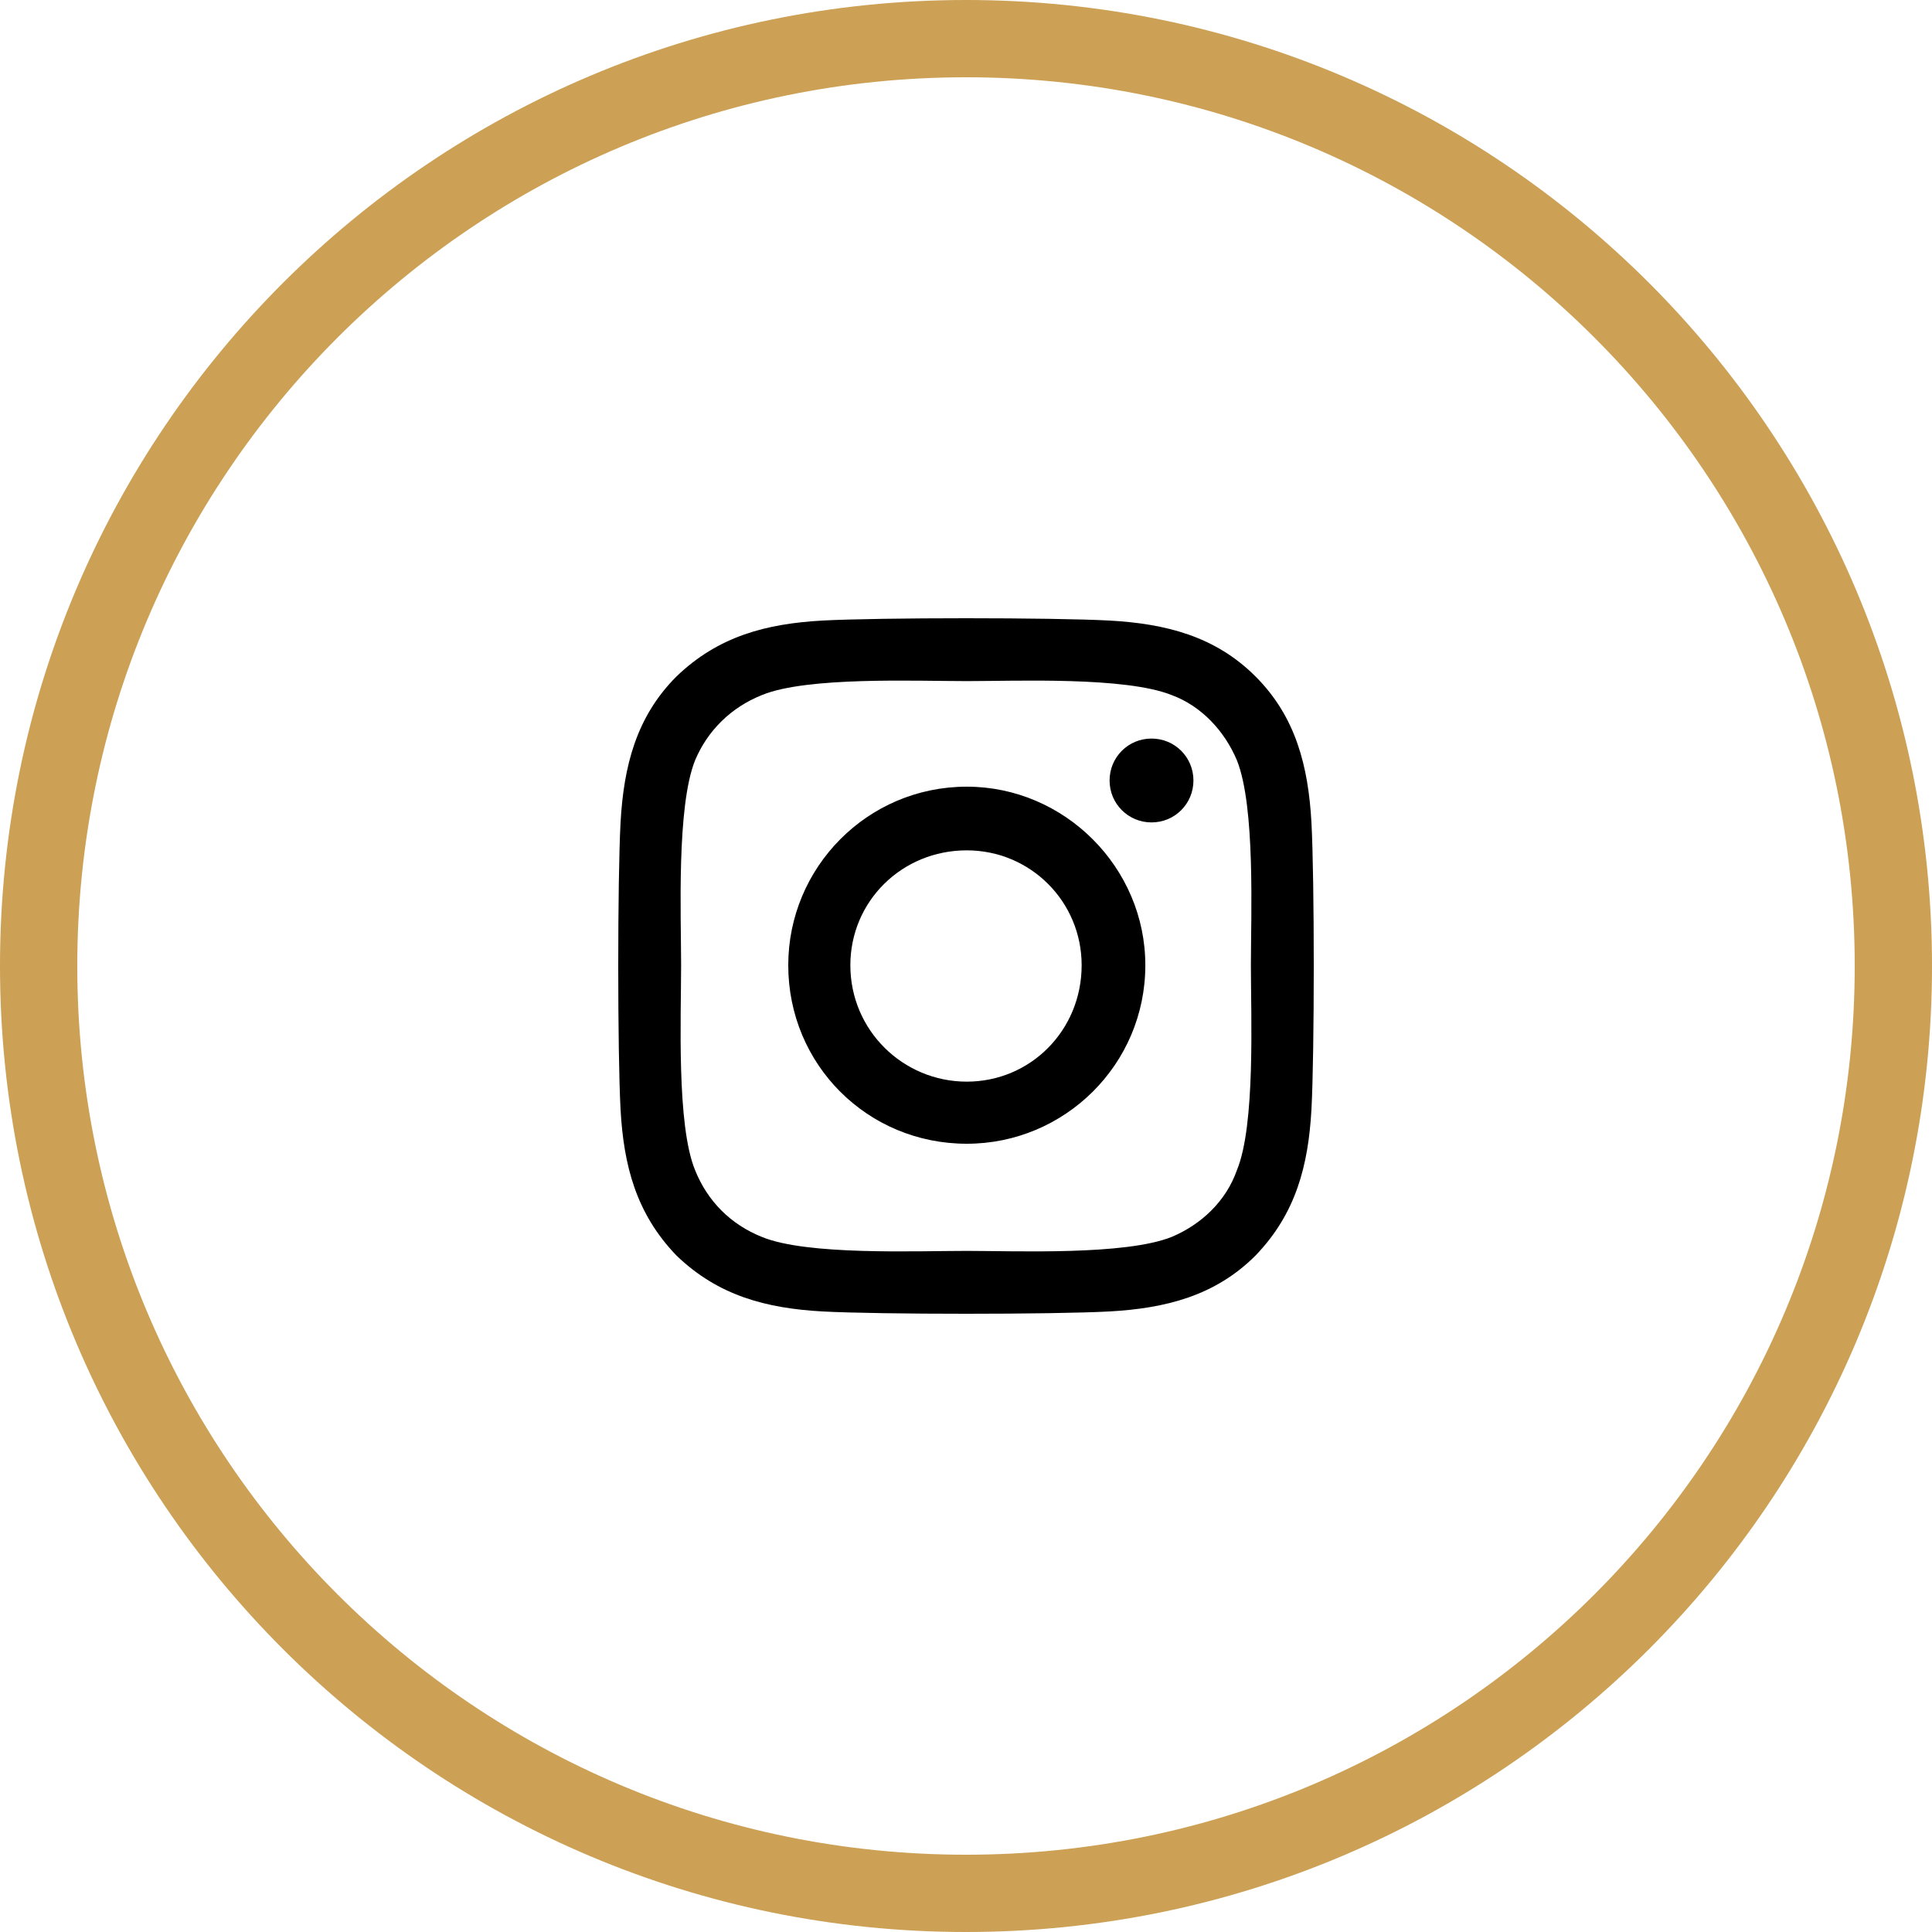 <svg width="50" height="50" viewBox="0 0 50 50" fill="none" xmlns="http://www.w3.org/2000/svg">
<path d="M48 25C48 12.297 37.703 2 25 2C12.297 2 2 12.297 2 25C2 37.703 12.297 48 25 48V50C11.193 50 0 38.807 0 25C0 11.193 11.193 0 25 0C38.807 0 50 11.193 50 25C50 38.807 38.807 50 25 50V48C37.703 48 48 37.703 48 25Z" fill="#cca055"/>
<path d="M25.02 20.359C27.551 20.359 29.641 22.449 29.641 24.98C29.641 27.551 27.551 29.6 25.02 29.6C22.449 29.6 20.4 27.551 20.4 24.98C20.4 22.449 22.449 20.359 25.02 20.359ZM25.02 27.993C26.667 27.993 27.993 26.667 27.993 24.98C27.993 23.333 26.667 22.007 25.02 22.007C23.333 22.007 22.007 23.333 22.007 24.98C22.007 26.667 23.373 27.993 25.02 27.993ZM30.886 20.199C30.886 20.801 30.404 21.284 29.801 21.284C29.199 21.284 28.716 20.801 28.716 20.199C28.716 19.596 29.199 19.114 29.801 19.114C30.404 19.114 30.886 19.596 30.886 20.199ZM33.94 21.284C34.02 22.77 34.02 27.23 33.94 28.716C33.859 30.163 33.538 31.409 32.493 32.493C31.449 33.538 30.163 33.859 28.716 33.94C27.23 34.02 22.77 34.02 21.284 33.94C19.837 33.859 18.591 33.538 17.507 32.493C16.462 31.409 16.141 30.163 16.06 28.716C15.98 27.23 15.98 22.77 16.06 21.284C16.141 19.837 16.462 18.551 17.507 17.507C18.591 16.462 19.837 16.141 21.284 16.06C22.77 15.98 27.23 15.98 28.716 16.06C30.163 16.141 31.449 16.462 32.493 17.507C33.538 18.551 33.859 19.837 33.94 21.284ZM32.011 30.284C32.493 29.118 32.373 26.306 32.373 24.98C32.373 23.694 32.493 20.882 32.011 19.676C31.69 18.913 31.087 18.27 30.324 17.989C29.118 17.507 26.306 17.627 25.02 17.627C23.694 17.627 20.882 17.507 19.716 17.989C18.913 18.31 18.31 18.913 17.989 19.676C17.507 20.882 17.627 23.694 17.627 24.98C17.627 26.306 17.507 29.118 17.989 30.284C18.31 31.087 18.913 31.69 19.716 32.011C20.882 32.493 23.694 32.373 25.02 32.373C26.306 32.373 29.118 32.493 30.324 32.011C31.087 31.69 31.73 31.087 32.011 30.284Z" fill="black"/>
</svg>
